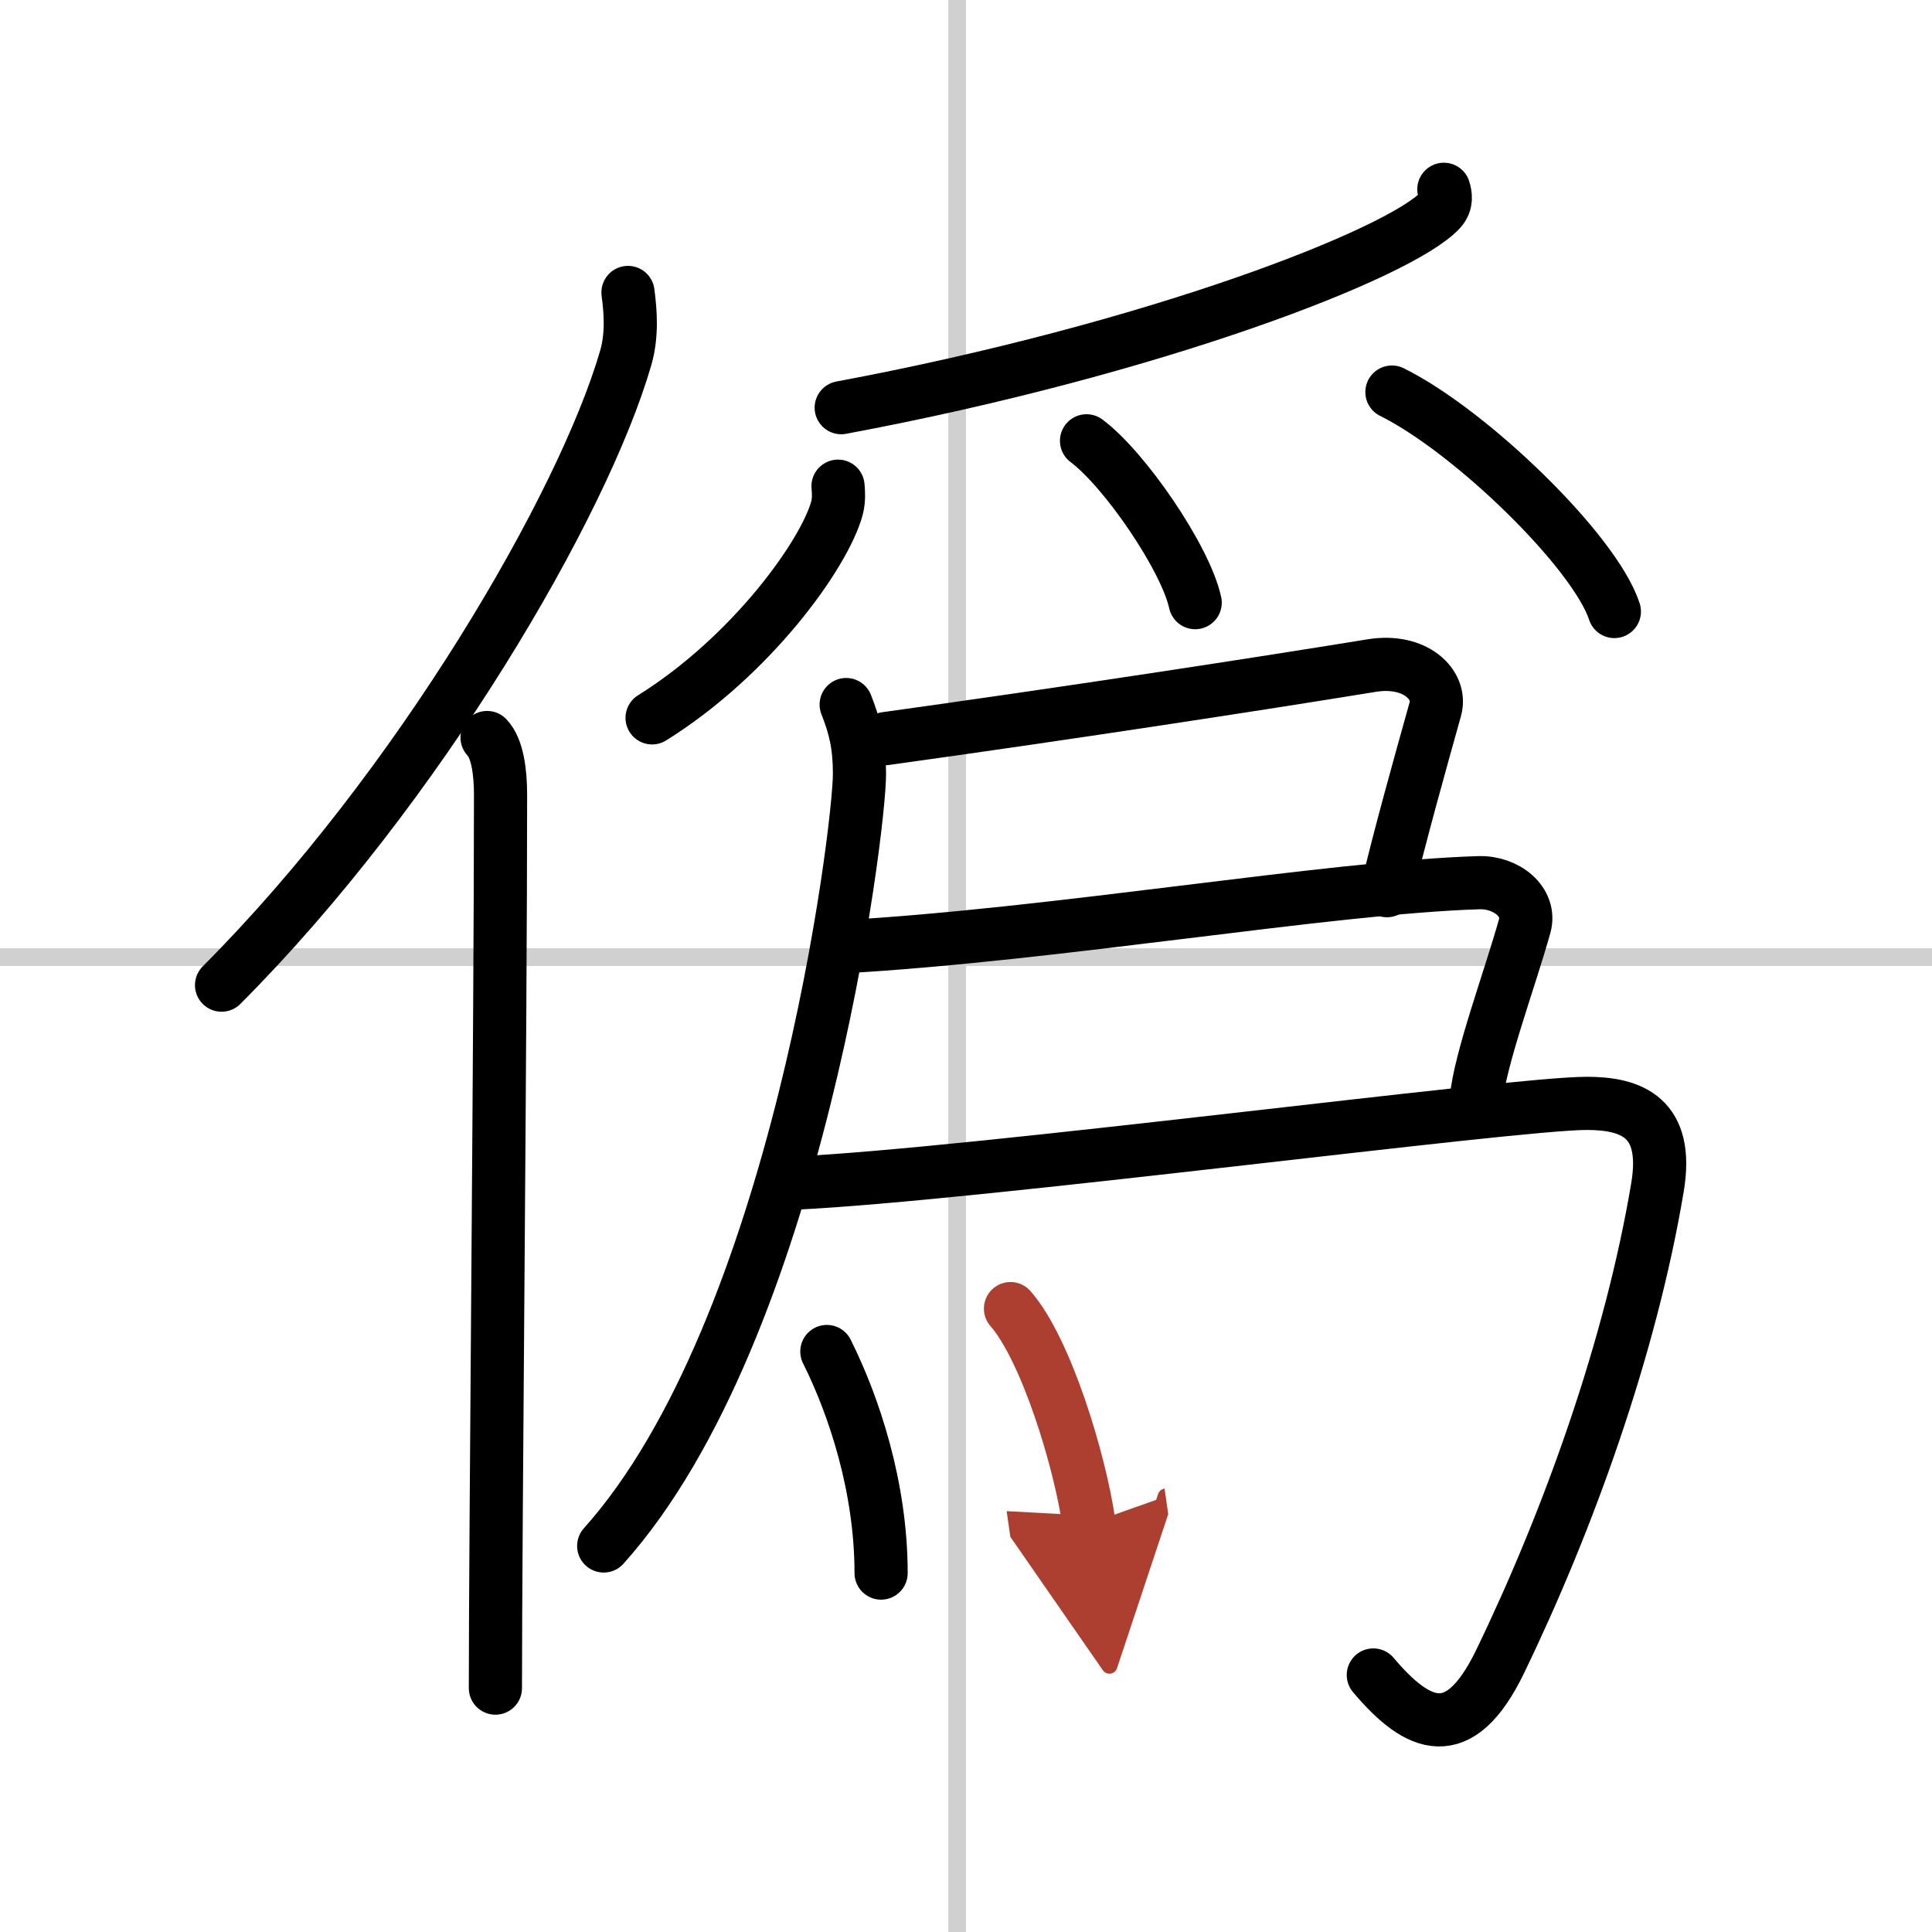 <svg width="400" height="400" viewBox="0 0 109 109" xmlns="http://www.w3.org/2000/svg"><defs><marker id="a" markerWidth="4" orient="auto" refX="1" refY="5" viewBox="0 0 10 10"><polyline points="0 0 10 5 0 10 1 5" fill="#ad3f31" stroke="#ad3f31"/></marker></defs><g fill="none" stroke="#000" stroke-linecap="round" stroke-linejoin="round" stroke-width="3"><rect width="100%" height="100%" fill="#fff" stroke="#fff"/><line x1="54" x2="54" y2="109" stroke="#d0d0d0" stroke-width="1"/><line x2="109" y1="54" y2="54" stroke="#d0d0d0" stroke-width="1"/><path d="m35.43 16.5c0.14 1.06 0.25 2.39-0.13 3.7-2.39 8.25-11.65 24.2-22.8 35.38"/><path d="m27.48 41.61c0.59 0.61 0.76 1.97 0.76 3.23 0 13.02-0.29 41.65-0.29 50.4"/><path d="M81.46,10.68c0.09,0.29,0.19,0.75-0.19,1.17C79.02,14.3,65.12,19.7,47.46,23"/><path d="m47.28 27.43c0.03 0.31 0.06 0.79-0.06 1.24-0.71 2.6-4.82 8.33-10.43 11.83"/><path d="m61.3 24.87c2.16 1.61 5.59 6.63 6.13 9.13"/><path d="m78.53 22.12c4.43 2.19 11.44 8.98 12.55 12.38"/><path d="m47.74 39.75c0.51 1.29 0.75 2.31 0.75 3.92 0 3.14-3.49 31.33-14.43 43.55"/><path d="m49.97 41.67c10.21-1.42 20.73-3.03 27.42-4.12 2.46-0.4 3.97 1.09 3.59 2.45-0.84 3-2.1 7.5-2.73 10.25"/><path d="m47.47 53.42c12.03-0.67 27.52-3.36 35.96-3.62 1.56-0.05 2.97 1.09 2.59 2.45-0.84 3-2.52 7.5-2.73 9.75"/><path d="m44.83 66.75c10.42-0.5 40.48-4.5 44.69-4.5 2.52 0 4.66 0.78 3.99 4.75-1.51 9-5.01 18.75-8.88 26.75-2.3 4.75-4.62 3.75-7.15 0.75"/><path d="m46.65 76.25c1.53 3.06 3.06 7.65 3.06 12.5"/><path d="m57.01 73.83c2.01 2.29 3.92 8.58 4.43 12.13" marker-end="url(#a)" stroke="#ad3f31"/></g></svg>
